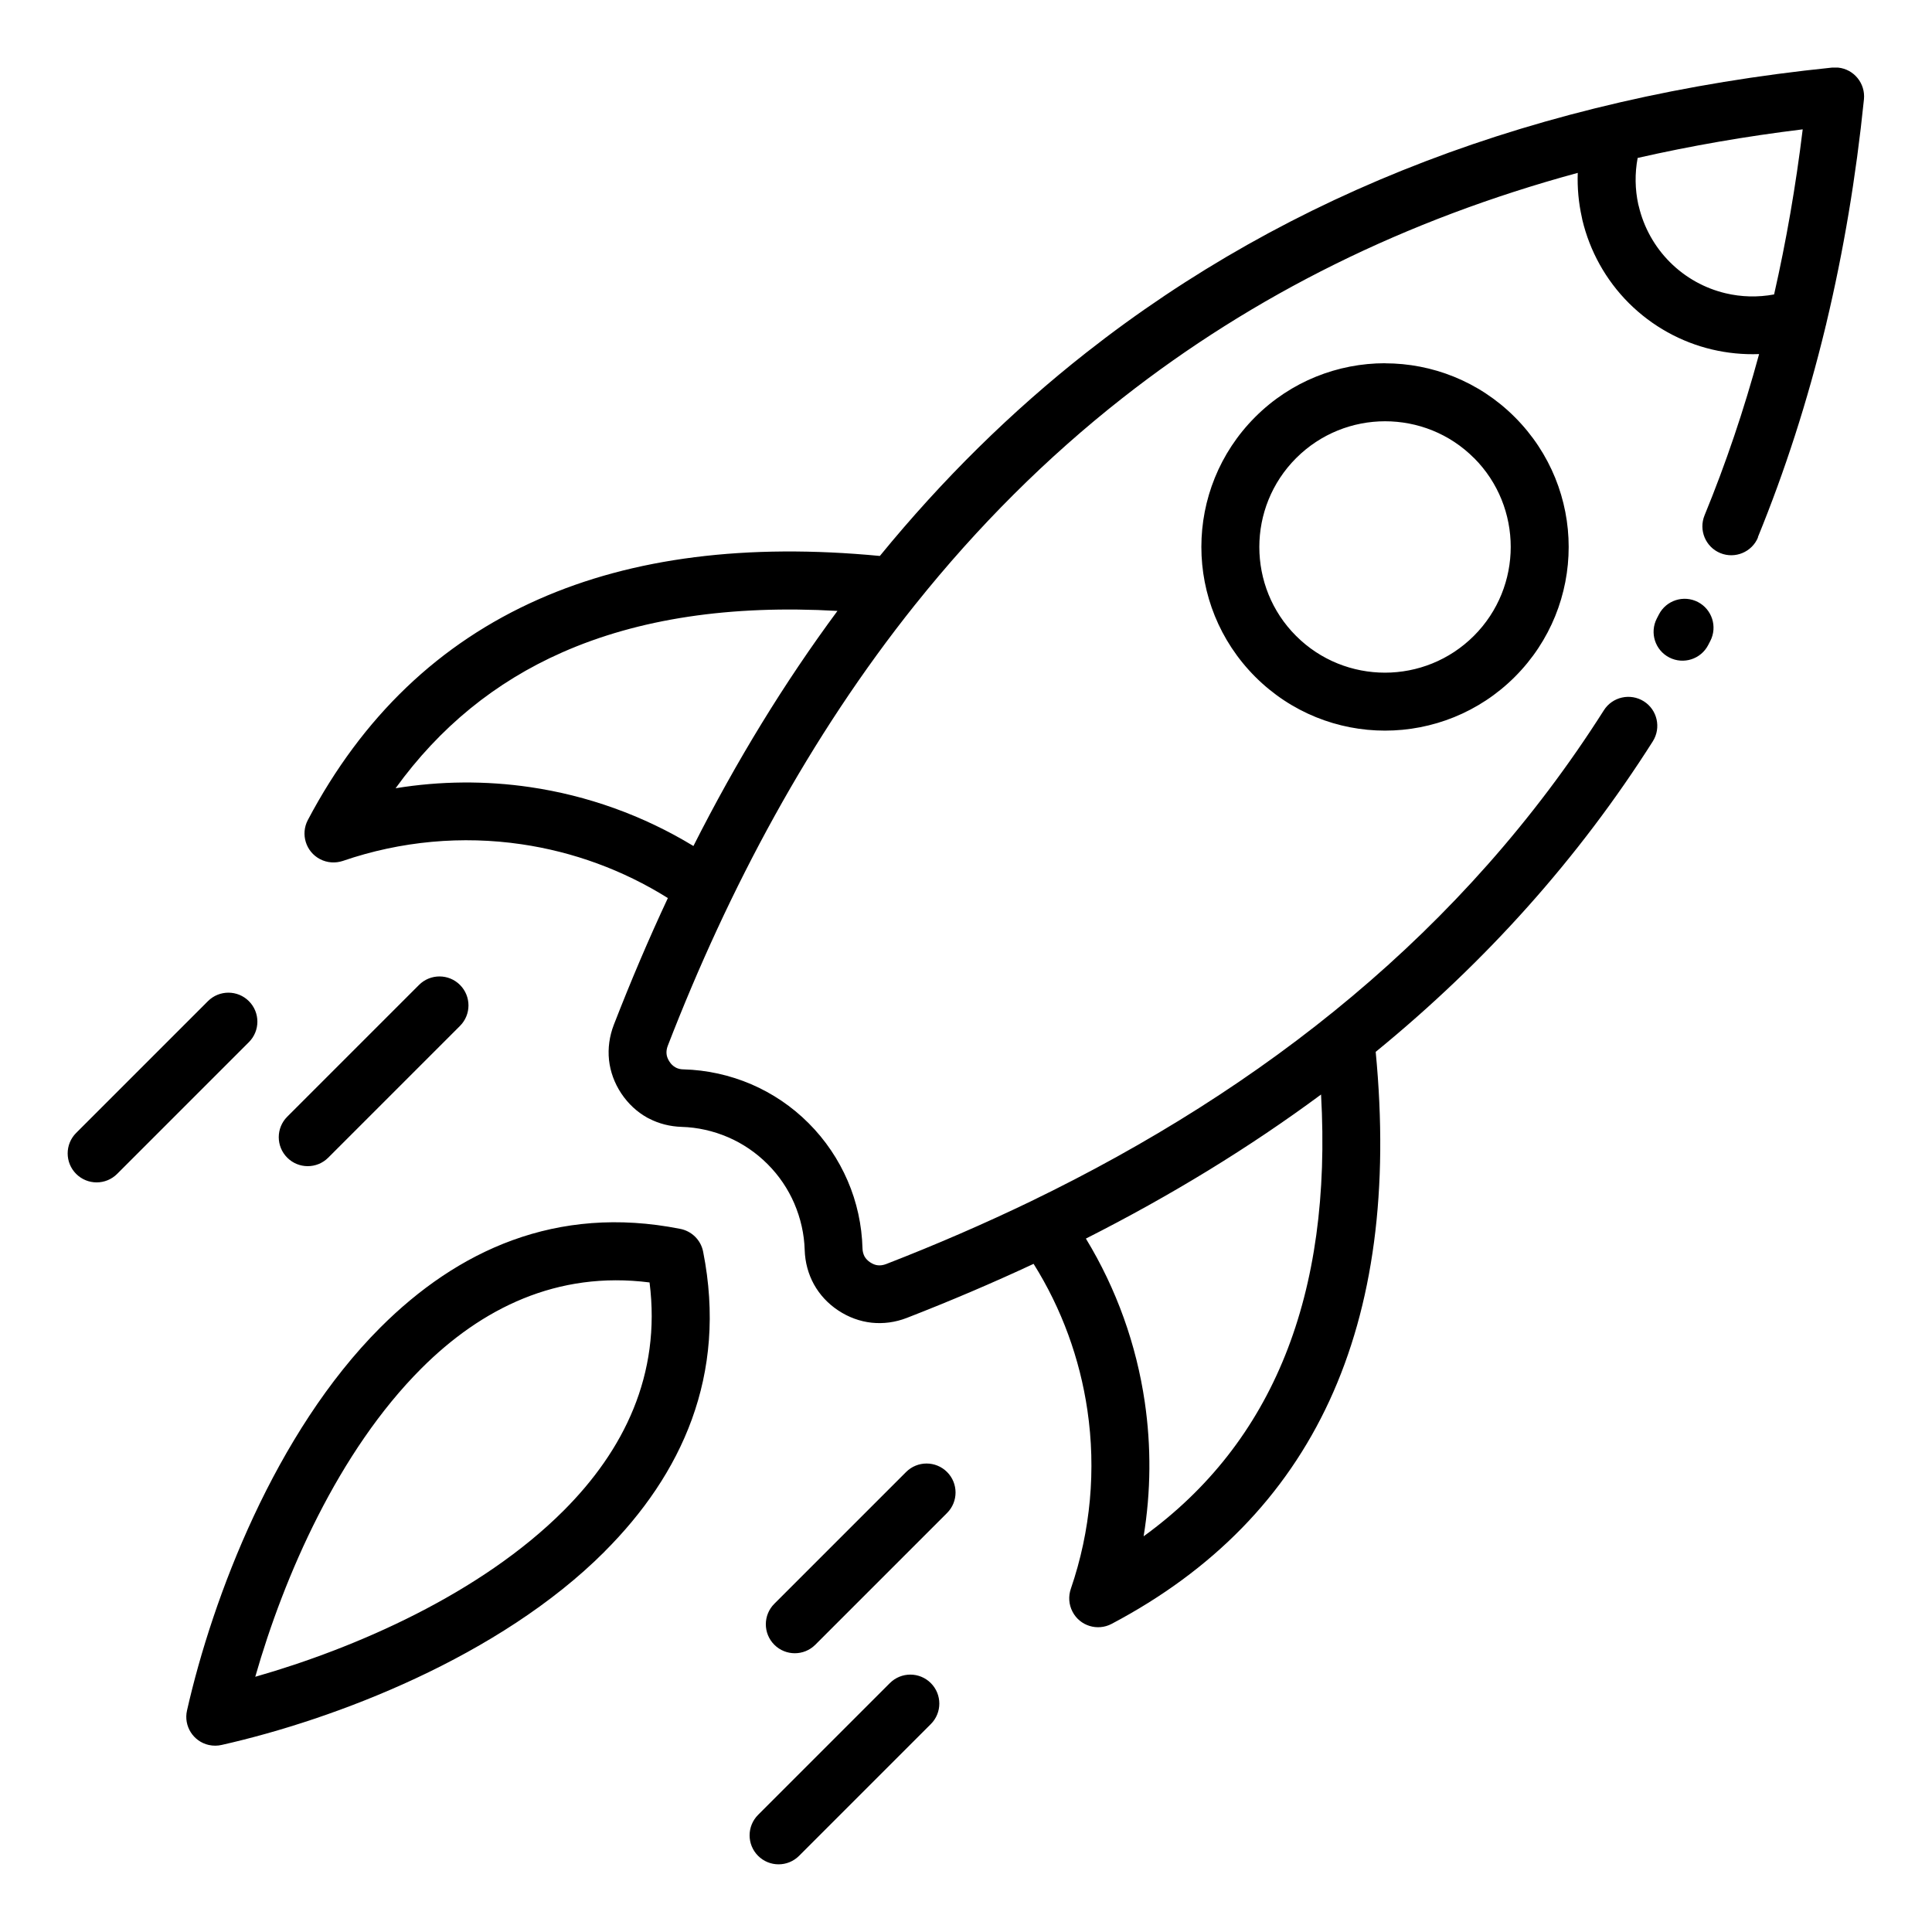 <?xml version="1.0" encoding="UTF-8"?> <svg xmlns="http://www.w3.org/2000/svg" viewBox="0 0 100 100" fill-rule="evenodd"><path d="m90.996 27.812c-0.312 0.762-1.188 1.129-1.953 0.816-0.762-0.312-1.129-1.188-0.816-1.953 1.098-2.672 2.039-5.457 2.824-8.348-0.824 0.031-1.645-0.051-2.438-0.238-1.602-0.379-3.098-1.199-4.305-2.402-1.207-1.207-2.023-2.703-2.406-4.305l-0.027-0.137c-0.168-0.75-0.238-1.523-0.211-2.297-8.902 2.418-16.762 6.309-23.578 11.664-3.902 3.066-7.469 6.621-10.699 10.66l-0.023 0.027c-5.465 6.84-9.645 14.68-12.801 22.832-0.055 0.145-0.078 0.289-0.062 0.426 0.012 0.129 0.066 0.266 0.152 0.395 0.082 0.129 0.188 0.227 0.301 0.289l0.047 0.027c0.105 0.051 0.234 0.082 0.371 0.082 1.211 0.031 2.406 0.297 3.512 0.77 1.09 0.469 2.106 1.148 2.973 2.019 0.871 0.871 1.547 1.887 2.016 2.973 0.477 1.102 0.738 2.297 0.77 3.508 0.004 0.156 0.043 0.297 0.105 0.414 0.066 0.117 0.168 0.223 0.293 0.305 0.133 0.086 0.266 0.141 0.395 0.152 0.133 0.016 0.281-0.008 0.426-0.062 2.598-1.008 5.09-2.09 7.481-3.242l0.031-0.016c12.039-5.824 22.395-13.988 29.641-25.406 0.441-0.699 1.371-0.906 2.07-0.465 0.699 0.441 0.906 1.371 0.465 2.07-3.824 6.027-8.605 11.387-14.344 16.074 1.367 14.203-3.191 24.074-13.672 29.609-0.73 0.383-1.637 0.105-2.019-0.629-0.199-0.379-0.219-0.805-0.09-1.184 1.035-3.016 1.309-6.184 0.859-9.246-0.391-2.668-1.328-5.254-2.785-7.578-2.109 0.984-4.297 1.918-6.559 2.797-0.602 0.234-1.219 0.312-1.82 0.25-0.609-0.066-1.199-0.281-1.73-0.633-0.539-0.355-0.965-0.82-1.262-1.355-0.293-0.535-0.457-1.137-0.477-1.777-0.023-0.816-0.207-1.637-0.539-2.41-0.32-0.742-0.785-1.438-1.383-2.035-0.602-0.602-1.293-1.066-2.035-1.387-0.77-0.332-1.59-0.516-2.41-0.539-0.605-0.02-1.176-0.164-1.688-0.43l-0.086-0.043c-0.535-0.297-0.996-0.723-1.355-1.262-0.352-0.531-0.566-1.121-0.633-1.73-0.062-0.605 0.02-1.223 0.25-1.82 0.879-2.262 1.809-4.449 2.797-6.559-2.328-1.457-4.91-2.394-7.578-2.785-3.059-0.449-6.234-0.172-9.246 0.863-0.379 0.125-0.805 0.105-1.184-0.094-0.73-0.383-1.012-1.289-0.629-2.019 2.824-5.348 6.809-9.16 11.949-11.43 4.875-2.156 10.762-2.902 17.66-2.242 3.242-3.965 6.805-7.477 10.691-10.531 10.527-8.273 23.391-13.191 38.59-14.746h0.32c0.82 0.082 1.418 0.82 1.336 1.641-0.41 4.012-1.059 7.871-1.941 11.57-0.012 0.059-0.023 0.117-0.043 0.176l-0.02 0.09c-0.918 3.781-2.082 7.394-3.488 10.832zm-80.234 24.008c0.586-0.586 1.535-0.586 2.121 0 0.586 0.586 0.586 1.535 0 2.121l-6.82 6.82c-0.586 0.586-1.535 0.586-2.121 0-0.586-0.586-0.586-1.535 0-2.121zm10.926-0.84c0.586-0.586 1.535-0.586 2.121 0 0.586 0.586 0.586 1.535 0 2.121l-6.82 6.82c-0.586 0.586-1.535 0.586-2.121 0-0.586-0.586-0.586-1.535 0-2.121zm24.371 36.137c0.586-0.586 1.535-0.586 2.121 0 0.586 0.586 0.586 1.535 0 2.121l-6.82 6.82c-0.586 0.586-1.535 0.586-2.121 0-0.586-0.586-0.586-1.535 0-2.121zm0.84-10.926c0.586-0.586 1.535-0.586 2.121 0 0.586 0.586 0.586 1.535 0 2.121l-6.82 6.82c-0.586 0.586-1.535 0.586-2.121 0-0.586-0.586-0.586-1.535 0-2.121zm-33.684 10.598c5.195-1.484 11.656-4.297 15.957-8.598 3.106-3.106 5.059-7.023 4.449-11.812-4.785-0.609-8.703 1.344-11.809 4.449-4.301 4.301-7.113 10.762-8.598 15.957zm18.078-6.477c-5.449 5.449-13.957 8.684-19.812 10.004-0.215 0.051-0.441 0.055-0.672 0.004-0.805-0.18-1.312-0.98-1.129-1.785 1.324-5.856 4.555-14.371 10.008-19.824 3.981-3.981 9.105-6.371 15.5-5.109 0.59 0.105 1.086 0.562 1.207 1.188 1.27 6.406-1.121 11.539-5.106 15.523zm60.535-65.074c0.625-2.75 1.121-5.598 1.48-8.543-2.941 0.359-5.789 0.855-8.543 1.48-0.152 0.805-0.137 1.621 0.031 2.398l0.031 0.117c0.254 1.066 0.801 2.07 1.609 2.879 0.809 0.809 1.809 1.355 2.875 1.609 0.816 0.195 1.672 0.219 2.516 0.062zm-15.535 8.469c-1.266-1.27-2.934-1.902-4.602-1.902-1.664 0-3.332 0.637-4.602 1.906-1.27 1.27-1.906 2.938-1.906 4.602 0 1.668 0.633 3.336 1.902 4.602 1.27 1.27 2.938 1.902 4.602 1.902s3.332-0.637 4.602-1.906c1.27-1.27 1.906-2.938 1.906-4.602 0-1.668-0.633-3.336-1.902-4.606zm-4.602-4.902c2.422 0 4.856 0.926 6.711 2.781l0.008 0.008c1.855 1.859 2.785 4.289 2.785 6.715 0 2.434-0.93 4.867-2.785 6.723-1.855 1.855-4.289 2.785-6.723 2.785-2.43 0-4.859-0.93-6.715-2.785-1.859-1.863-2.789-4.293-2.789-6.723 0-2.434 0.93-4.867 2.785-6.723 1.855-1.855 4.289-2.785 6.723-2.785zm-35.801 24.988c2.231-4.414 4.719-8.473 7.457-12.172-5.547-0.316-10.297 0.402-14.25 2.148-3.469 1.531-6.344 3.879-8.621 7.031 2.316-0.379 4.664-0.395 6.957-0.059 2.961 0.434 5.84 1.457 8.457 3.047zm32.488 12.859c-3.699 2.738-7.758 5.223-12.172 7.457 1.59 2.613 2.613 5.496 3.047 8.457 0.336 2.293 0.32 4.641-0.059 6.953 6.707-4.863 9.766-12.484 9.184-22.867zm20.039-23.266c-0.379 0.734-1.281 1.023-2.016 0.645s-1.023-1.281-0.645-2.016l0.109-0.211c0.379-0.734 1.281-1.023 2.016-0.645 0.734 0.379 1.023 1.281 0.645 2.016z"></path></svg> 